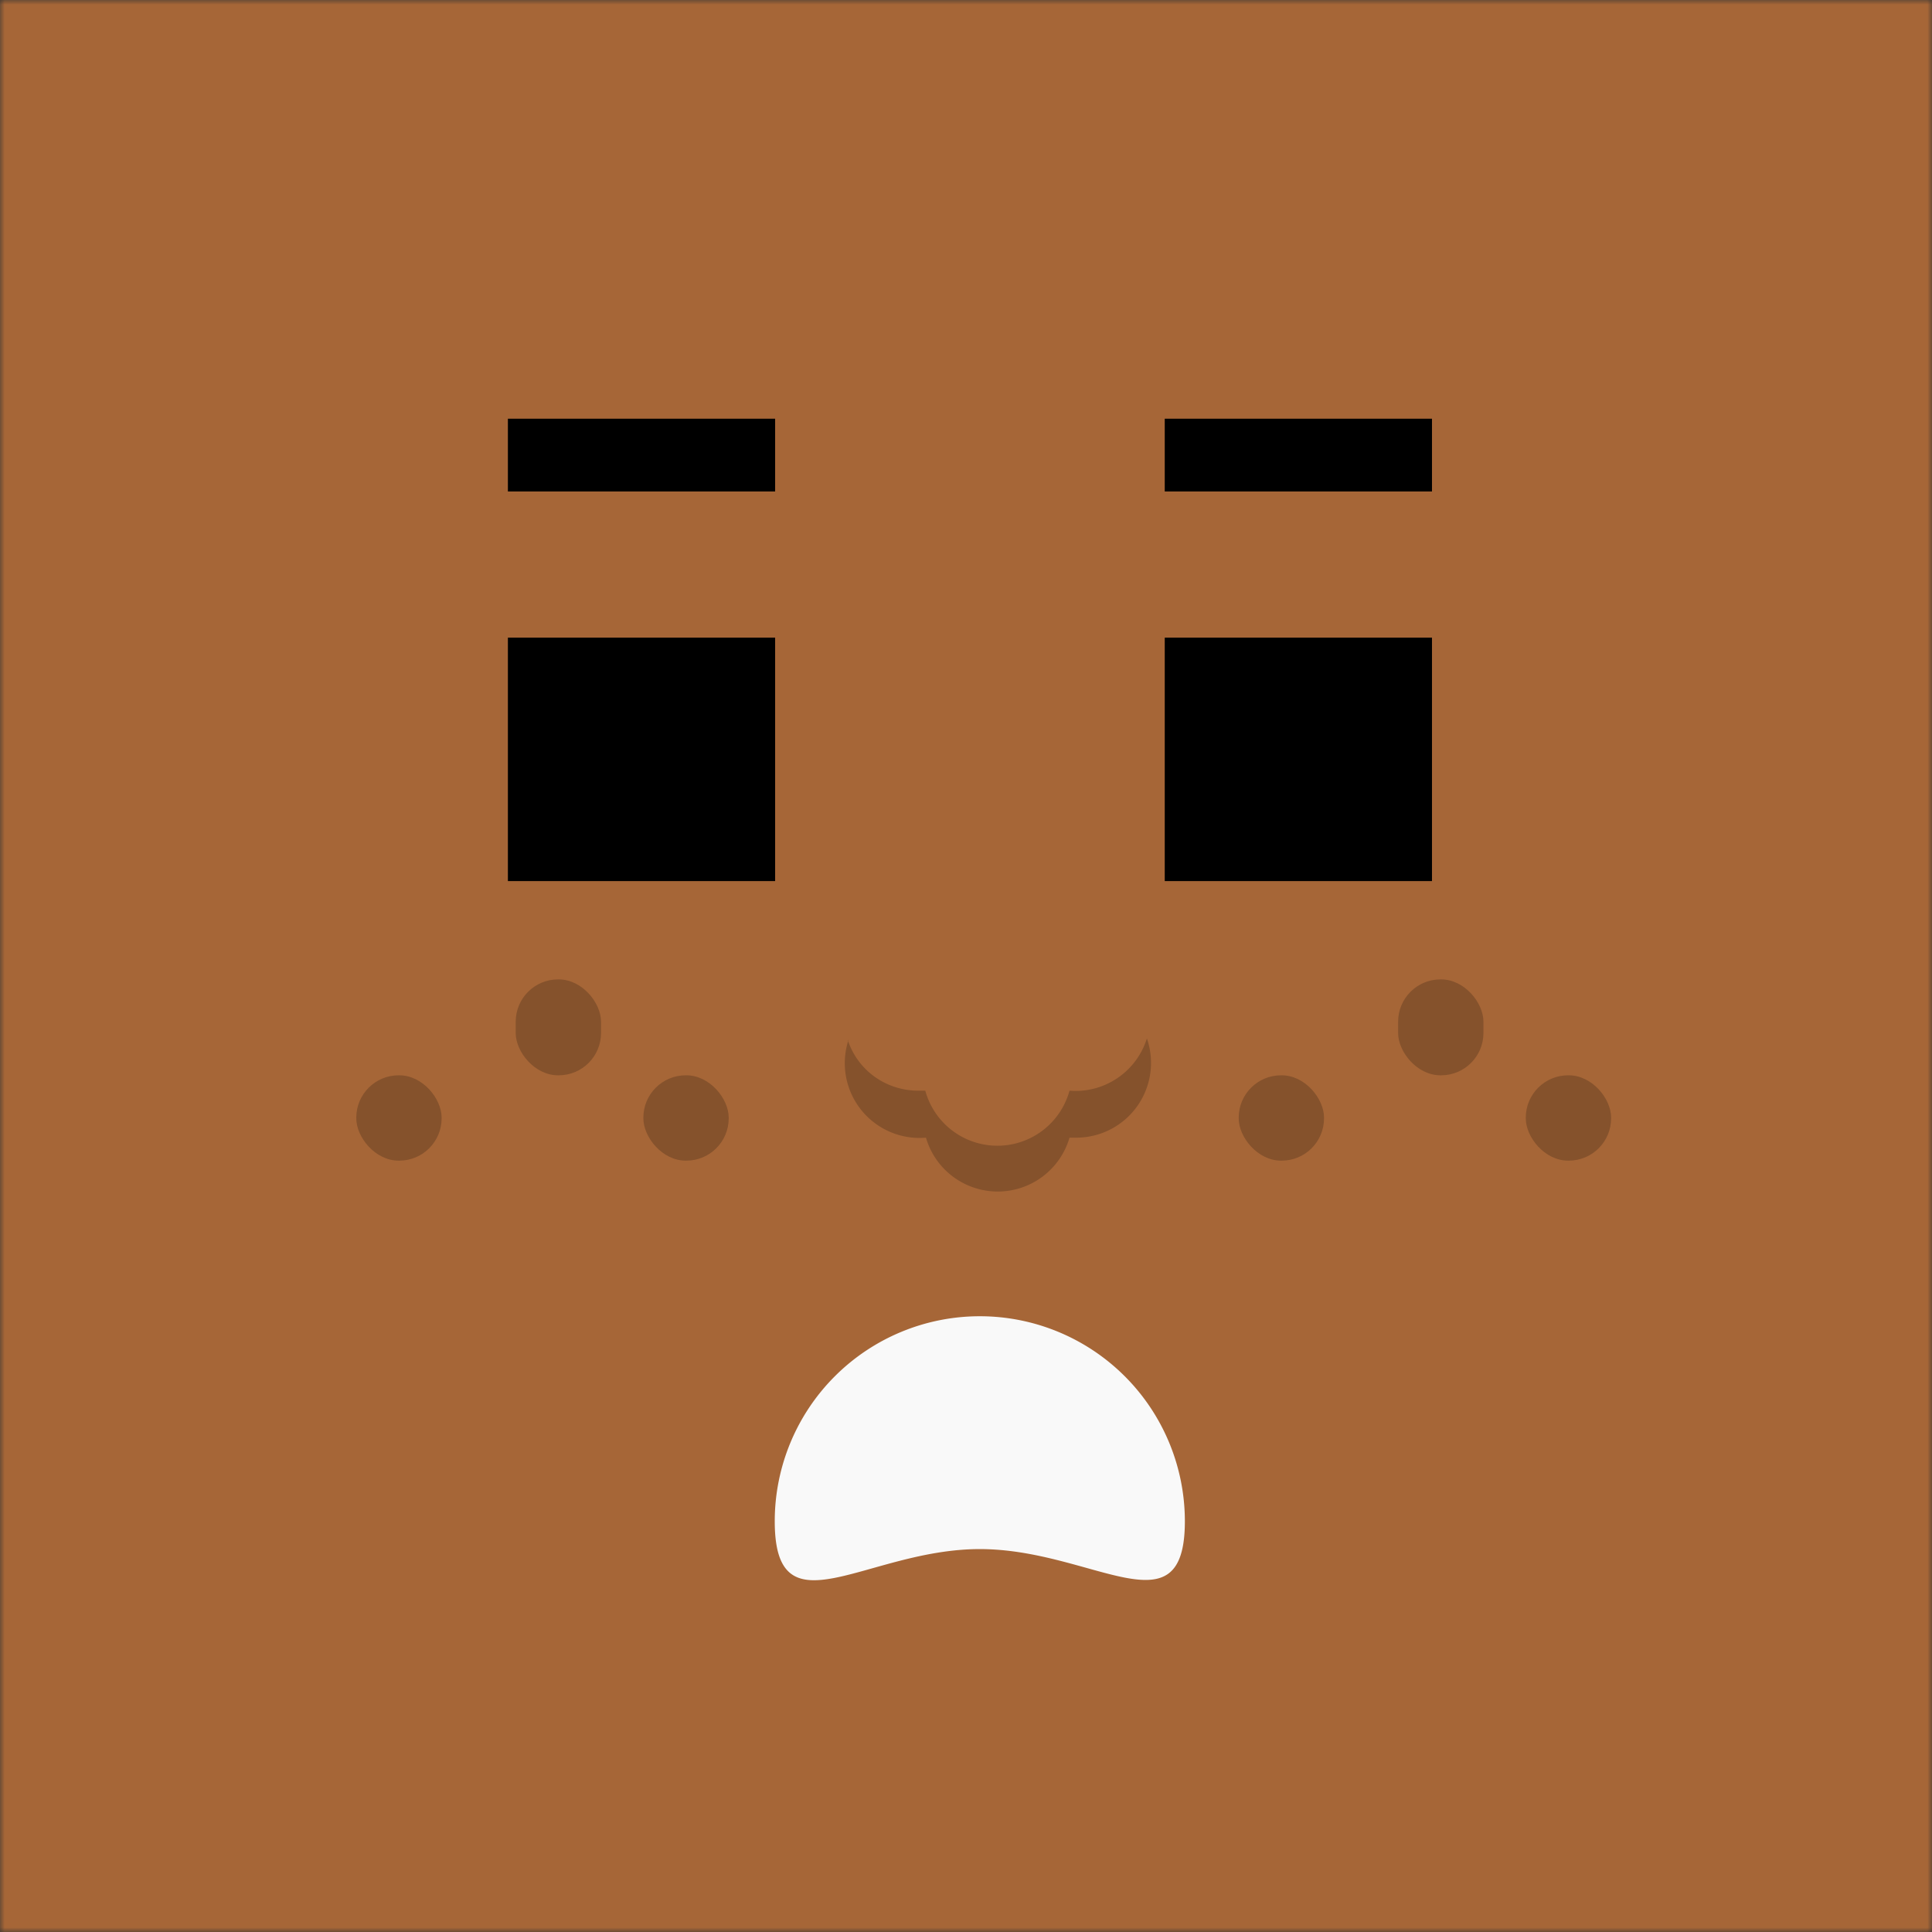 <svg xmlns="http://www.w3.org/2000/svg" viewBox="0 0 210 210" fill="none" shape-rendering="auto"><rect x="0" y="0" width="210" height="210" fill="#333333" stroke="none"/><mask id="viewboxMask"><rect width="210" height="210" rx="0" ry="0" x="0" y="0" fill="#fff" /></mask><g mask="url(#viewboxMask)"><rect fill="#a66637" width="210" height="210" x="0" y="0" /><g transform="translate(86.8 138.9) scale(.719)"><path d="M58.4 36.8c0 17.1-13.9 4.2-31 4.2s-31 13-31-4.2a31 31 0 1 1 62 0Z" fill="#F9F9F9"/></g><g transform="translate(2 11) scale(.719)"><path d="M74 81.1h40.4v36.8H74zM74 48h40.4v11H74zM173.3 81.1h40.4v36.8h-40.4zM173.3 48h40.4v11h-40.4z" fill="#000"/></g><g transform="translate(15 89.2) scale(.719)"><g fill="#000" fill-opacity=".2"><rect x="33" y="38.5" width="12.9" height="12.9" rx="6.4"/><rect x="57.1" y="24" width="12.9" height="14.5" rx="6.4"/><rect x="76.4" y="38.5" width="12.9" height="12.9" rx="6.4"/><rect x="166.4" y="38.5" width="12.9" height="12.9" rx="6.4"/><rect x="190.5" y="24" width="12.9" height="14.5" rx="6.4"/><rect x="209.8" y="38.5" width="12.9" height="12.9" rx="6.4"/></g></g><g transform="translate(80.3 79.8) scale(.719)"><path d="M16.6 46.2A11.3 11.3 0 0 0 28.3 61 11.3 11.3 0 0 0 50 61h1a11.3 11.3 0 0 0 10.7-15A11.3 11.3 0 0 1 50 53.9a11.3 11.3 0 0 1-21.8 0h-1c-5 0-9.2-3.1-10.7-7.6Z" fill="#000" fill-opacity=".2"/></g></g></svg>